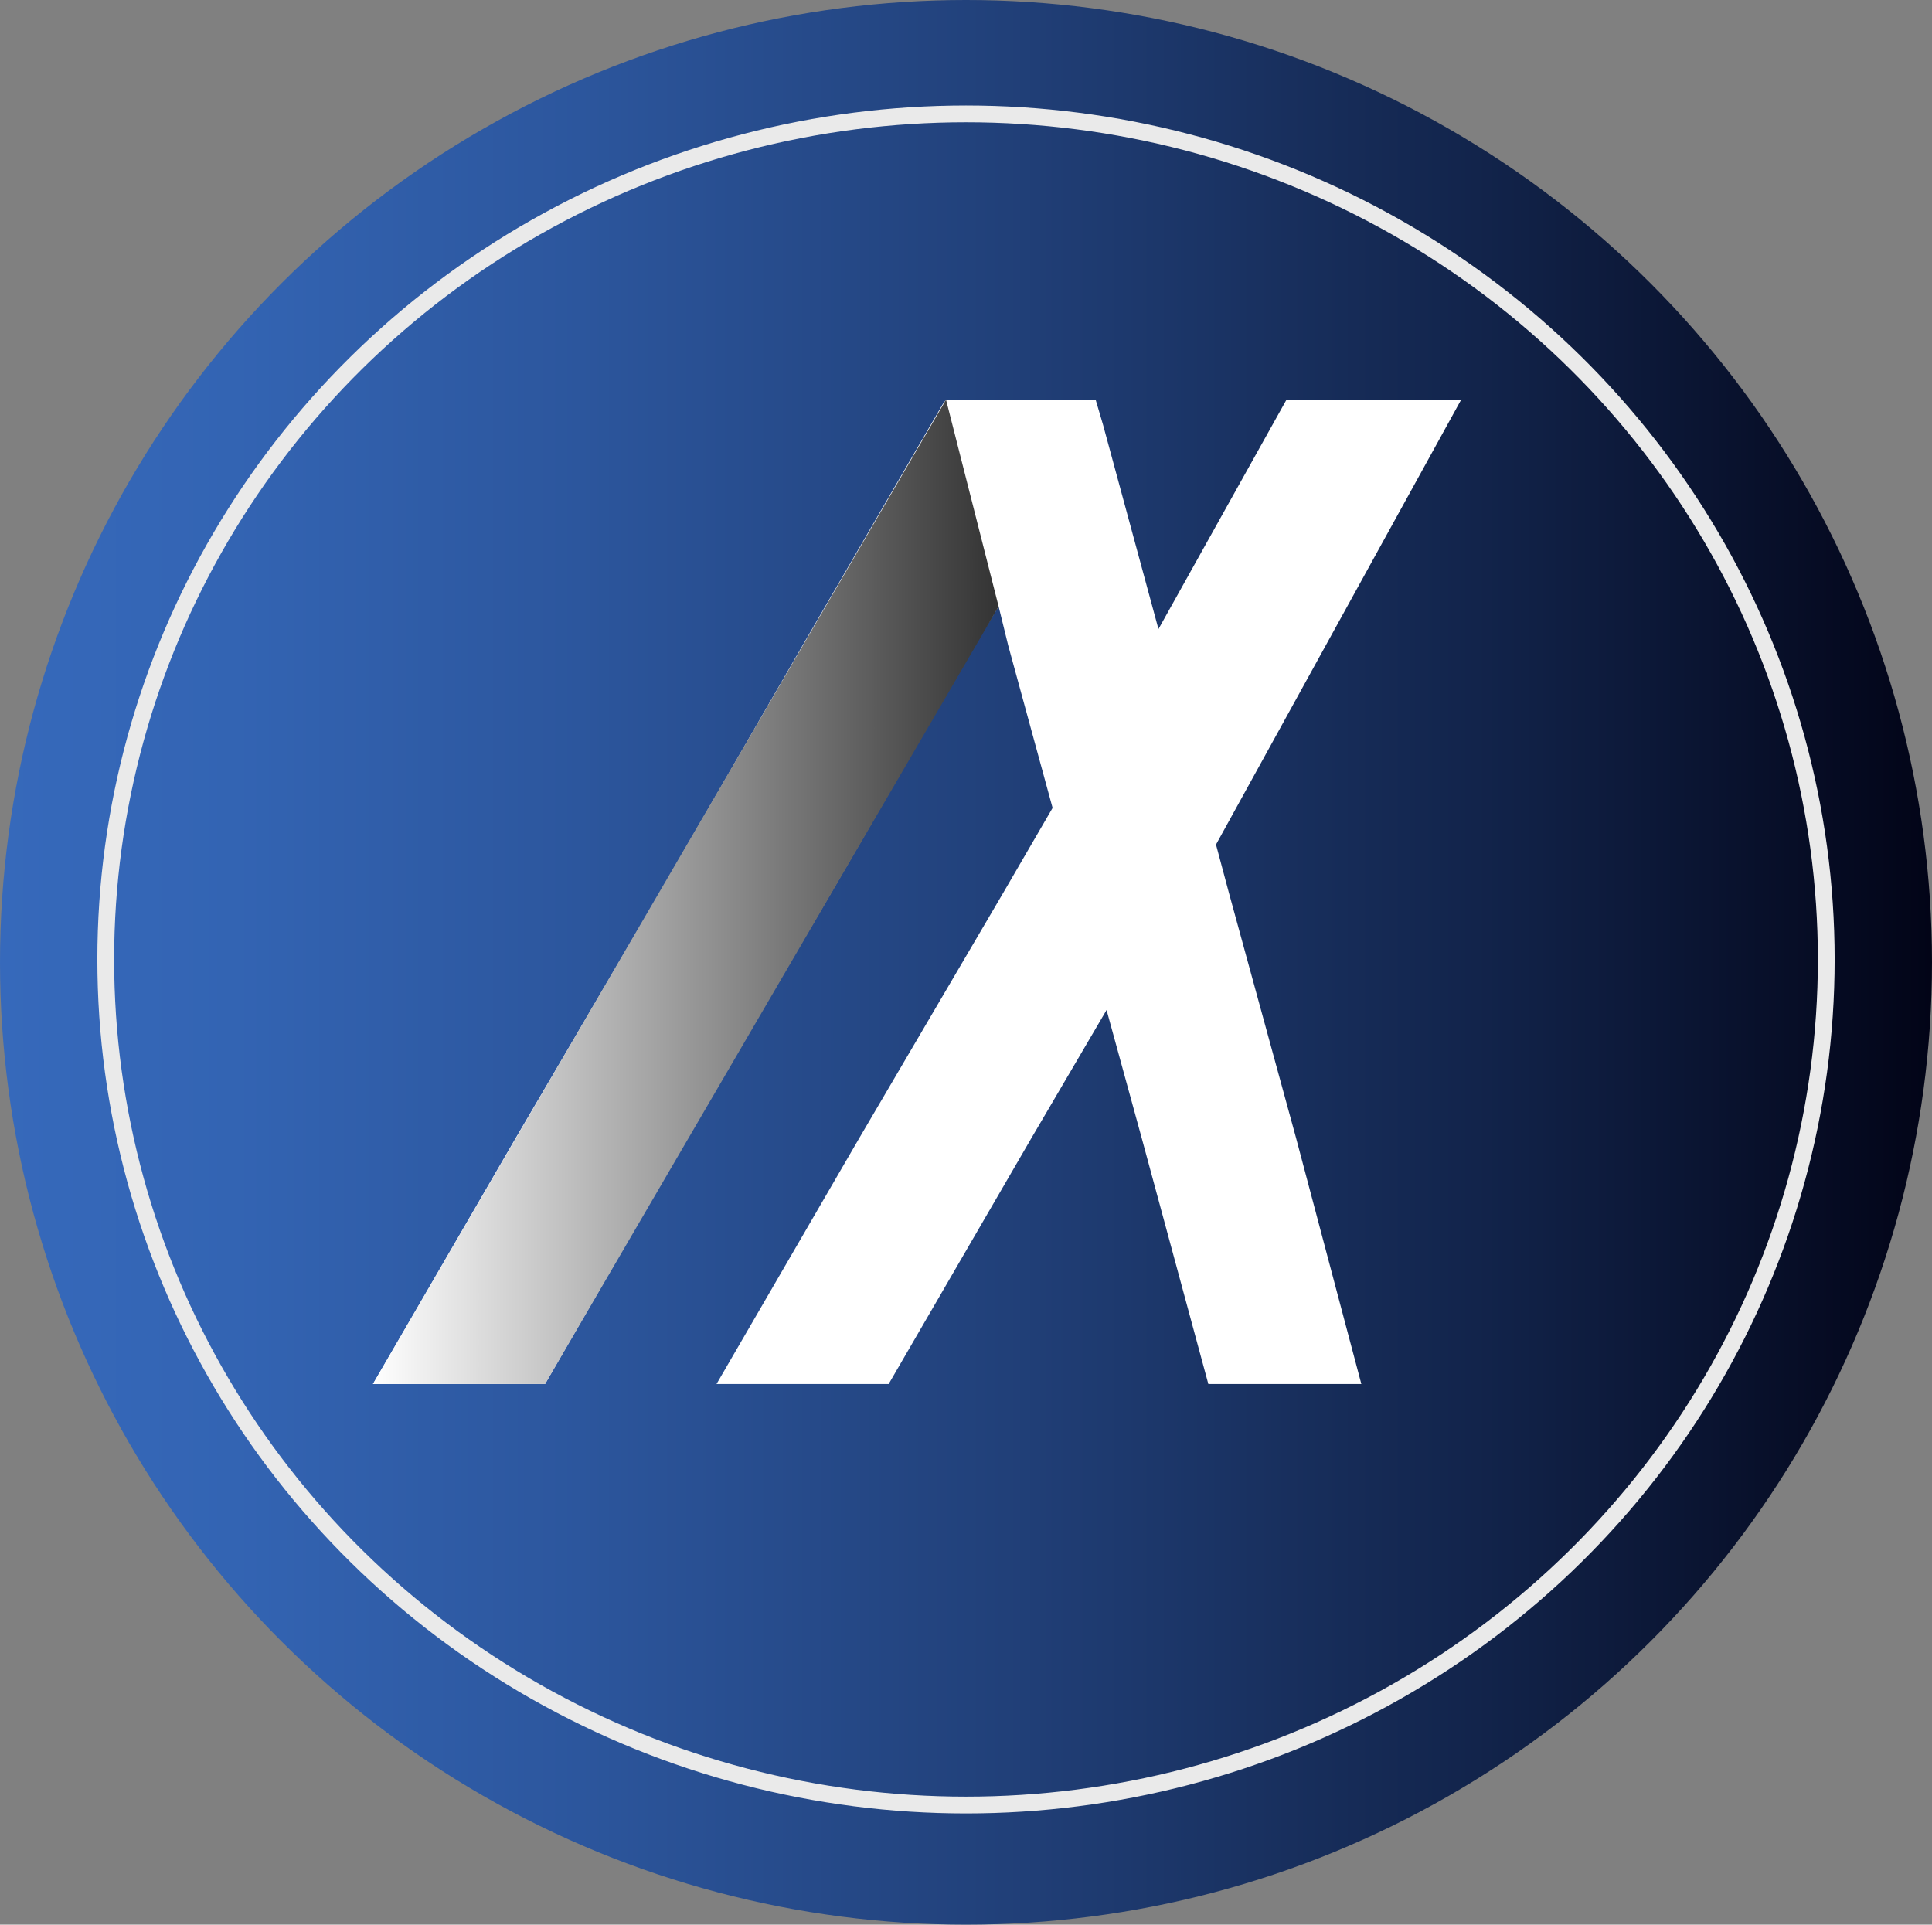 <svg id="Livello_1" data-name="Livello 1" xmlns="http://www.w3.org/2000/svg" xmlns:xlink="http://www.w3.org/1999/xlink" viewBox="0 3.55 1381.5 1376.28"><rect x="0" y="3.55" width="1381.5" height="1376.28" fill="#808080" stroke="none"/>   <defs>     <style>       .cls-1 {         fill: #fff;       }        .cls-2 {         fill: url(#Sfumatura_senza_nome_2);       }        .cls-3 {         fill: url(#Sfumatura_senza_nome);       }        .cls-4 {         fill: none;         stroke: #eaeaea;         stroke-miterlimit: 10;         stroke-width: 12px;       }     </style>     <linearGradient id="Sfumatura_senza_nome" data-name="Sfumatura senza nome" x1="0" y1="714.2" x2="1381.5" y2="714.2" gradientTransform="translate(0 1405.89) scale(1 -1)" gradientUnits="userSpaceOnUse">       <stop offset="0" stop-color="#3669bb"></stop>       <stop offset=".12" stop-color="#3364b3"></stop>       <stop offset=".3" stop-color="#2c569d"></stop>       <stop offset=".52" stop-color="#214079"></stop>       <stop offset=".78" stop-color="#112248"></stop>       <stop offset="1" stop-color="#020417"></stop>     </linearGradient>     <linearGradient id="Sfumatura_senza_nome_2" data-name="Sfumatura senza nome 2" x1="266.66" y1="764.6" x2="714.08" y2="764.6" gradientTransform="translate(0 1405.89) scale(1 -1)" gradientUnits="userSpaceOnUse">       <stop offset="0" stop-color="#fff"></stop>       <stop offset="1" stop-color="#333"></stop>     </linearGradient>   </defs>   <ellipse id="Oval" class="cls-3" cx="690.75" cy="691.69" rx="690.75" ry="688.14"></ellipse>   <g id="frALGO">     <polygon id="Path" class="cls-1" points="389.75 993.23 491.83 816.54 594.41 641.77 696.99 465.08 714.08 437.23 720.92 465.08 752.67 581.27 717.5 641.77 614.93 816.54 512.35 993.23 635.44 993.23 738.02 816.54 791.26 725.79 816.17 816.54 864.04 993.23 973.45 993.23 926.56 816.54 878.69 641.77 869.51 607.48 1044.84 289.35 919.93 289.35 828.37 453.39 788.82 307.6 783.44 289.35 676.47 289.35 674.03 292.71 573.9 465.08 471.81 641.77 369.23 816.54 266.66 993.23 389.75 993.23"></polygon>   </g>   <polygon class="cls-2" points="714.08 437.23 676.47 289.35 266.66 993.23 389.75 993.23 714.08 437.23"></polygon>   <ellipse class="cls-4" cx="690.75" cy="689.64" rx="615.14" ry="604.66"></ellipse> </svg>
